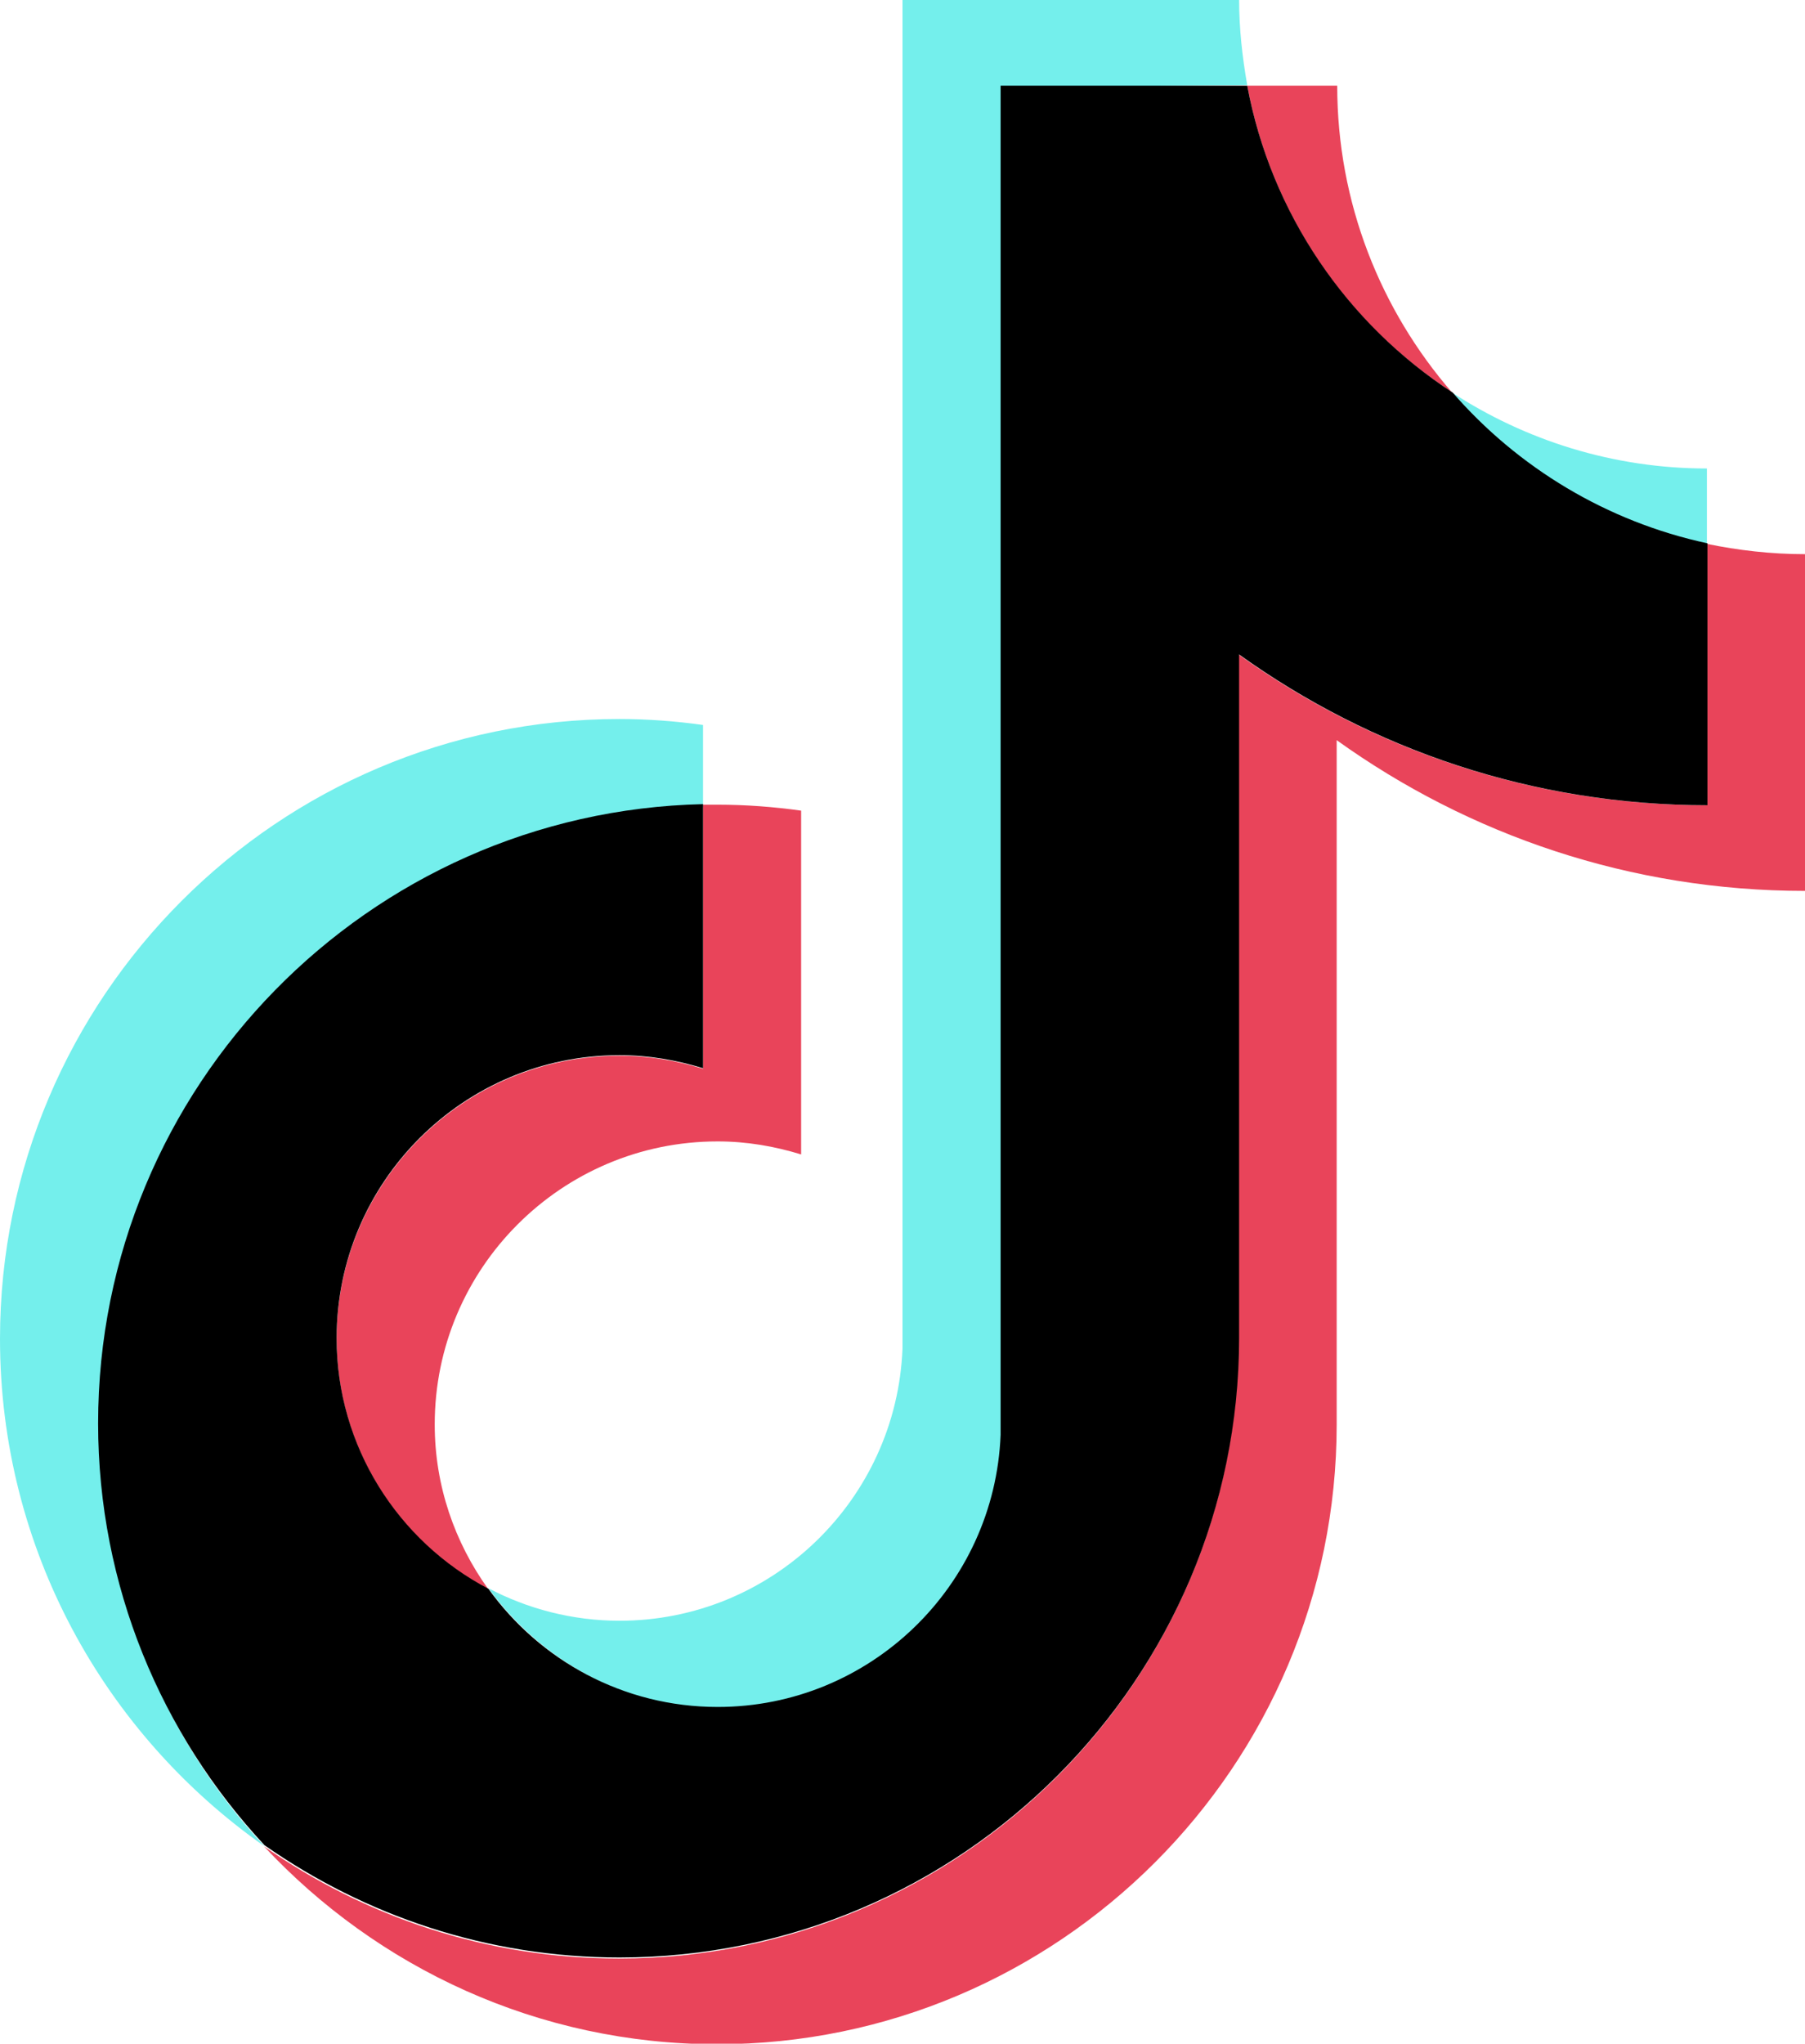 <?xml version="1.0" encoding="UTF-8"?>
<svg id="_レイヤー_2" data-name="レイヤー 2" xmlns="http://www.w3.org/2000/svg" width="33.3" height="37.69" viewBox="0 0 33.3 37.69">
  <defs>
    <style>
      .cls-1 {
        fill: #74efec;
      }

      .cls-2 {
        fill: #e9445a;
      }
    </style>
  </defs>
  <g id="menu">
    <g>
      <path class="cls-1" d="m12.97,14.88v-1.51c-.5-.07-1.02-.11-1.54-.11C5.13,13.26,0,18.39,0,24.69c0,3.87,1.93,7.29,4.88,9.36-1.9-2.04-3.03-4.78-3.03-7.78,0-6.21,4.94-11.24,11.12-11.39Z"/>
      <path class="cls-1" d="m13.24,31.52c2.81,0,5.14-2.27,5.25-5.06V1.61s4.52-.04,4.52-.04c-.09-.51-.15-1.04-.15-1.58h-6.21v24.88c-.11,2.79-2.41,5.02-5.22,5.02-.87,0-1.7-.22-2.42-.6.95,1.31,2.49,2.21,4.23,2.21Z"/>
      <path class="cls-1" d="m31.49,10.06v-1.42c-1.73,0-3.35-.52-4.7-1.4,1.21,1.39,2.84,2.43,4.7,2.82Z"/>
      <path class="cls-2" d="m26.79,7.24c-1.32-1.52-2.12-3.5-2.12-5.66h-1.66c.44,2.37,1.84,4.4,3.79,5.66Z"/>
      <path class="cls-2" d="m11.43,19.47c-2.88,0-5.22,2.34-5.22,5.22,0,2,1.14,3.75,2.8,4.62-.62-.86-.99-1.91-.99-3.04,0-2.88,2.34-5.22,5.22-5.22.54,0,1.05.09,1.54.24v-6.34c-.5-.07-1.02-.11-1.54-.11-.09,0-.18,0-.27,0v4.87c-.49-.15-1-.24-1.54-.24Z"/>
      <path class="cls-2" d="m31.49,10.02v4.83c-3.22,0-6.2-1.03-8.64-2.78v12.62c0,6.3-5.13,11.43-11.43,11.43-2.44,0-4.69-.77-6.55-2.07,2.09,2.24,5.06,3.65,8.36,3.65,6.3,0,11.43-5.13,11.43-11.43v-12.62c2.44,1.75,5.42,2.78,8.64,2.78v-6.21c-.62,0-1.23-.07-1.81-.19Z"/>
      <path d="m22.86,24.69v-12.62c2.44,1.75,5.42,2.78,8.64,2.78v-4.83c-1.86-.4-3.5-1.4-4.7-2.78-1.95-1.27-3.35-3.3-3.79-5.66h-4.55v24.88c-.11,2.79-2.41,5.02-5.22,5.02-1.74,0-3.28-.86-4.23-2.18-1.66-.87-2.8-2.62-2.8-4.62,0-2.88,2.34-5.22,5.22-5.22.54,0,1.05.09,1.54.24v-4.87c-6.18.14-11.16,5.21-11.16,11.42,0,3,1.17,5.74,3.07,7.78,1.86,1.3,4.11,2.07,6.55,2.07,6.3,0,11.43-5.13,11.43-11.43Z"/>
    </g>
  </g>
</svg>